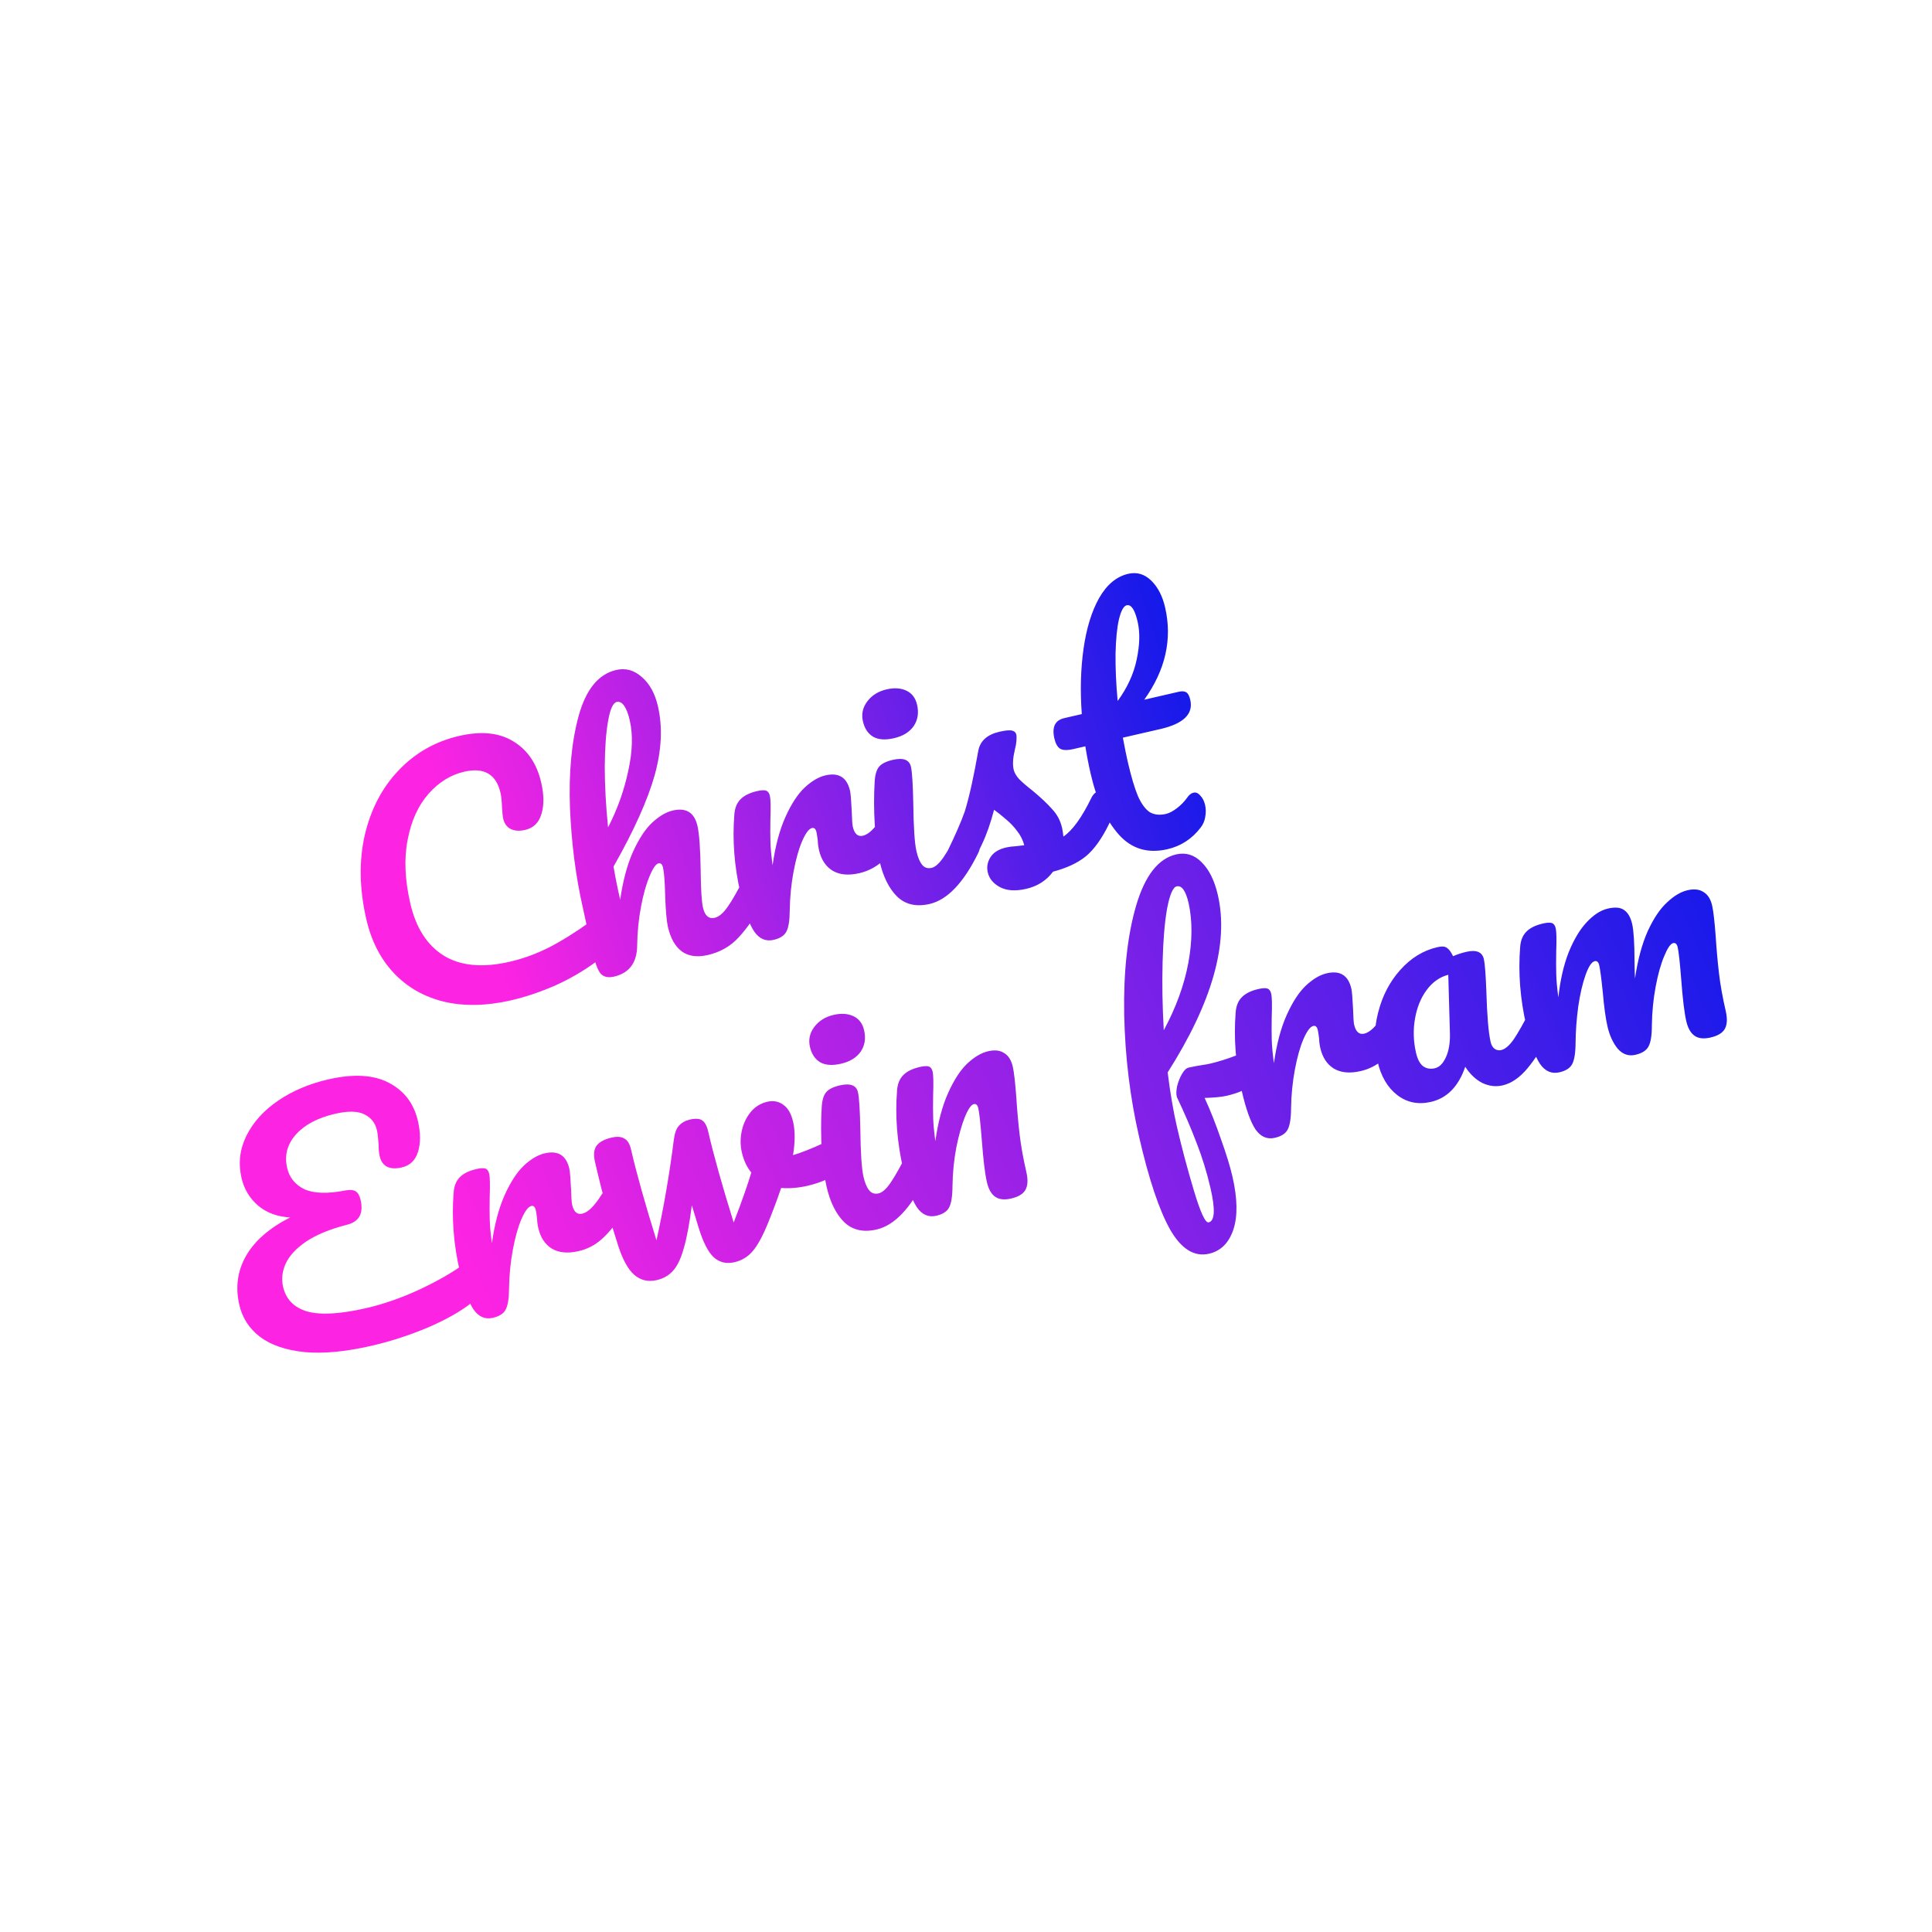 <svg width="153" height="153" viewBox="0 0 153 153" fill="none" xmlns="http://www.w3.org/2000/svg">
<g filter="url(#filter0_d_1533_3032)">
<rect x="4" width="144.824" height="144.824" rx="72" fill="white"/>
<path d="M40.468 75.219C38.535 75.663 36.773 75.701 35.183 75.332C33.59 74.946 32.261 74.192 31.199 73.068C30.136 71.945 29.407 70.522 29.011 68.8C28.461 66.413 28.42 64.19 28.887 62.133C29.37 60.072 30.267 58.361 31.578 56.998C32.886 55.62 34.482 54.714 36.366 54.28C38.12 53.876 39.556 54.024 40.675 54.725C41.791 55.408 42.518 56.489 42.858 57.968C43.087 58.958 43.091 59.795 42.872 60.478C42.669 61.158 42.243 61.572 41.593 61.722C41.139 61.827 40.757 61.803 40.449 61.652C40.14 61.501 39.939 61.222 39.846 60.816C39.812 60.67 39.783 60.394 39.758 59.99C39.743 59.48 39.702 59.079 39.635 58.786C39.295 57.309 38.337 56.751 36.761 57.114C35.69 57.36 34.747 57.945 33.933 58.868C33.119 59.791 32.569 61.003 32.282 62.506C31.991 63.992 32.061 65.669 32.491 67.537C32.94 69.486 33.831 70.871 35.166 71.693C36.498 72.498 38.227 72.656 40.355 72.166C41.411 71.923 42.444 71.548 43.457 71.041C44.481 70.515 45.588 69.824 46.776 68.969C46.998 68.815 47.189 68.72 47.352 68.683C47.612 68.623 47.829 68.675 48.004 68.84C48.179 69.005 48.301 69.242 48.373 69.551C48.601 70.541 48.233 71.396 47.269 72.114C46.232 72.882 45.116 73.533 43.922 74.064C42.74 74.576 41.588 74.961 40.468 75.219ZM59.545 64.978C59.756 64.929 59.941 64.989 60.1 65.158C60.274 65.323 60.401 65.576 60.48 65.917C60.629 66.567 60.591 67.106 60.364 67.534C59.816 68.567 59.207 69.451 58.538 70.186C57.885 70.918 57.056 71.4 56.049 71.632C55.22 71.822 54.541 71.731 54.01 71.357C53.476 70.967 53.104 70.317 52.894 69.408C52.79 68.953 52.716 68.115 52.675 66.893C52.65 65.821 52.593 65.09 52.503 64.7C52.444 64.441 52.324 64.331 52.146 64.372C51.934 64.421 51.698 64.766 51.435 65.408C51.169 66.034 50.943 66.838 50.759 67.821C50.575 68.804 50.475 69.819 50.459 70.866C50.45 72.236 49.836 73.062 48.618 73.342C48.131 73.454 47.767 73.359 47.526 73.055C47.297 72.731 47.078 72.115 46.869 71.205C46.749 70.685 46.662 70.269 46.607 69.957L46.183 68.002C45.607 65.501 45.259 62.836 45.138 60.008C45.033 57.176 45.265 54.728 45.833 52.665C46.414 50.582 47.403 49.379 48.8 49.057C49.547 48.886 50.222 49.072 50.827 49.617C51.444 50.142 51.87 50.916 52.105 51.939C52.483 53.58 52.397 55.395 51.846 57.386C51.291 59.361 50.205 61.775 48.587 64.627C48.733 65.483 48.908 66.357 49.114 67.251C49.332 65.747 49.667 64.49 50.119 63.479C50.583 62.449 51.088 61.674 51.636 61.155C52.2 60.632 52.749 60.308 53.285 60.185C54.341 59.942 54.99 60.348 55.233 61.404C55.379 62.037 55.464 63.224 55.488 64.962C55.505 66.447 55.566 67.416 55.67 67.871C55.82 68.52 56.13 68.791 56.601 68.683C56.926 68.608 57.263 68.325 57.612 67.834C57.973 67.323 58.424 66.535 58.966 65.47C59.108 65.198 59.301 65.034 59.545 64.978ZM48.843 51.587C48.551 51.654 48.323 52.152 48.16 53.078C47.994 53.989 47.904 55.198 47.892 56.706C47.893 58.194 47.98 59.798 48.154 61.52C48.888 60.103 49.419 58.621 49.747 57.074C50.092 55.524 50.133 54.181 49.871 53.044C49.752 52.524 49.603 52.139 49.426 51.889C49.249 51.639 49.054 51.539 48.843 51.587ZM61.261 70.432C60.644 70.574 60.131 70.35 59.721 69.76C59.328 69.166 58.967 68.155 58.638 66.726C58.152 64.614 57.991 62.539 58.154 60.501C58.192 59.996 58.349 59.601 58.625 59.315C58.914 59.009 59.359 58.787 59.96 58.648C60.284 58.574 60.521 58.562 60.67 58.613C60.818 58.664 60.919 58.804 60.971 59.031C61.031 59.291 61.044 59.904 61.01 60.87C60.997 61.556 60.998 62.155 61.012 62.665C61.027 63.174 61.084 63.794 61.184 64.523C61.398 63.003 61.737 61.728 62.201 60.698C62.665 59.667 63.171 58.892 63.719 58.373C64.282 57.85 64.832 57.527 65.368 57.403C66.424 57.16 67.073 57.567 67.316 58.622C67.365 58.834 67.409 59.362 67.45 60.208C67.47 60.887 67.498 61.308 67.536 61.471C67.667 62.039 67.935 62.277 68.341 62.183C68.796 62.078 69.298 61.587 69.849 60.707C70.011 60.448 70.206 60.292 70.433 60.239C70.645 60.191 70.829 60.251 70.988 60.419C71.159 60.568 71.28 60.797 71.351 61.105C71.49 61.706 71.436 62.215 71.189 62.631C70.843 63.206 70.4 63.736 69.862 64.219C69.335 64.682 68.731 64.992 68.049 65.149C67.188 65.347 66.48 65.28 65.924 64.946C65.385 64.608 65.029 64.066 64.857 63.319C64.801 63.075 64.769 62.826 64.762 62.571C64.72 62.239 64.685 62.016 64.659 61.902C64.599 61.642 64.48 61.533 64.302 61.574C64.058 61.63 63.797 61.981 63.518 62.627C63.251 63.252 63.026 64.057 62.842 65.04C62.658 66.023 62.558 67.038 62.542 68.085C62.539 68.889 62.448 69.457 62.268 69.79C62.1 70.102 61.765 70.316 61.261 70.432ZM70.798 54.46C70.116 54.617 69.569 54.581 69.157 54.351C68.741 54.104 68.468 53.697 68.337 53.128C68.206 52.56 68.317 52.038 68.669 51.564C69.034 51.069 69.55 50.745 70.216 50.592C70.817 50.454 71.338 50.488 71.778 50.694C72.219 50.901 72.501 51.272 72.625 51.808C72.774 52.457 72.683 53.026 72.35 53.513C72.014 53.984 71.497 54.299 70.798 54.46ZM73.615 67.588C72.559 67.831 71.702 67.635 71.043 67C70.4 66.361 69.936 65.425 69.652 64.19C69.484 63.459 69.358 62.505 69.275 61.327C69.204 60.129 69.201 59.001 69.265 57.943C69.292 57.389 69.405 56.987 69.603 56.736C69.802 56.485 70.169 56.298 70.705 56.175C71.534 55.984 72.011 56.165 72.139 56.717C72.232 57.123 72.295 58.1 72.326 59.65C72.348 61.526 72.431 62.781 72.577 63.414C72.689 63.901 72.84 64.26 73.03 64.49C73.22 64.72 73.469 64.799 73.778 64.728C74.07 64.661 74.389 64.374 74.734 63.867C75.079 63.36 75.516 62.584 76.045 61.538C76.187 61.266 76.38 61.102 76.624 61.046C76.835 60.997 77.02 61.057 77.179 61.226C77.353 61.391 77.48 61.644 77.559 61.985C77.708 62.635 77.67 63.174 77.444 63.602C76.288 65.938 75.012 67.266 73.615 67.588ZM81.269 66.39C80.424 66.585 79.73 66.539 79.185 66.254C78.657 65.965 78.337 65.577 78.225 65.09C78.127 64.668 78.198 64.267 78.435 63.887C78.673 63.508 79.092 63.249 79.693 63.11C79.904 63.062 80.153 63.03 80.441 63.015C80.74 62.98 80.965 62.954 81.115 62.937C81.002 62.518 80.813 62.143 80.548 61.81C80.299 61.474 80.006 61.165 79.668 60.884C79.326 60.587 79.011 60.334 78.724 60.127C78.441 61.201 78.121 62.112 77.763 62.862C77.421 63.607 77.024 64.332 76.57 65.035C76.345 65.394 76.07 65.612 75.745 65.686C75.485 65.746 75.254 65.706 75.05 65.564C74.843 65.407 74.707 65.19 74.644 64.914C74.569 64.589 74.614 64.262 74.777 63.934L75.004 63.471C75.643 62.161 76.108 61.096 76.398 60.277C76.566 59.742 76.747 59.042 76.941 58.177C77.131 57.295 77.308 56.391 77.471 55.464C77.615 54.678 78.174 54.173 79.149 53.949C79.603 53.844 79.93 53.812 80.127 53.852C80.324 53.892 80.443 54.001 80.485 54.18C80.507 54.277 80.51 54.439 80.494 54.665C80.477 54.891 80.437 55.123 80.371 55.36C80.214 56.012 80.182 56.541 80.275 56.947C80.331 57.191 80.474 57.44 80.704 57.695C80.95 57.947 81.302 58.25 81.76 58.607C82.437 59.169 82.961 59.664 83.333 60.092C83.718 60.499 83.976 60.987 84.106 61.555C84.144 61.718 84.18 61.949 84.215 62.249C84.94 61.757 85.685 60.722 86.45 59.143C86.593 58.871 86.786 58.707 87.029 58.651C87.24 58.602 87.425 58.662 87.584 58.831C87.759 58.996 87.885 59.249 87.964 59.59C88.106 60.207 88.068 60.746 87.849 61.207C87.268 62.401 86.648 63.271 85.987 63.816C85.338 64.342 84.473 64.746 83.393 65.029C82.87 65.731 82.162 66.185 81.269 66.39ZM88.922 54.418C89.076 55.238 89.206 55.875 89.311 56.33C89.58 57.499 89.848 58.404 90.115 59.043C90.394 59.663 90.706 60.087 91.049 60.316C91.405 60.525 91.835 60.572 92.338 60.456C92.598 60.396 92.888 60.244 93.208 59.999C93.528 59.754 93.804 59.468 94.037 59.141C94.178 58.938 94.338 58.815 94.517 58.774C94.712 58.729 94.892 58.807 95.058 59.009C95.237 59.19 95.362 59.435 95.433 59.743C95.504 60.052 95.508 60.367 95.445 60.69C95.399 61.008 95.276 61.293 95.078 61.544C94.394 62.437 93.516 63.007 92.444 63.253C90.901 63.608 89.624 63.227 88.614 62.108C87.601 60.973 86.854 59.367 86.376 57.288C86.211 56.573 86.069 55.844 85.95 55.102L85 55.321C84.512 55.433 84.159 55.421 83.939 55.283C83.736 55.142 83.589 54.876 83.499 54.486C83.29 53.577 83.55 53.038 84.281 52.87L85.67 52.55C85.535 50.7 85.581 48.97 85.81 47.362C86.038 45.753 86.449 44.418 87.043 43.358C87.653 42.294 88.421 41.655 89.347 41.442C90.029 41.285 90.634 41.462 91.162 41.973C91.69 42.485 92.059 43.195 92.269 44.105C92.848 46.622 92.297 49.058 90.616 51.412L93.344 50.783C93.604 50.724 93.804 50.737 93.944 50.825C94.084 50.913 94.189 51.111 94.26 51.419C94.518 52.54 93.73 53.312 91.894 53.734L88.922 54.418ZM89.227 43.932C88.984 43.989 88.779 44.361 88.612 45.049C88.458 45.717 88.368 46.627 88.343 47.779C88.33 48.911 88.385 50.155 88.51 51.512C89.277 50.463 89.779 49.372 90.014 48.241C90.262 47.089 90.289 46.091 90.094 45.246C89.874 44.288 89.585 43.85 89.227 43.932Z" fill="url(#paint0_linear_1533_3032)"/>
<path d="M36.776 96.084C36.998 95.931 37.189 95.835 37.352 95.798C37.612 95.738 37.829 95.791 38.004 95.956C38.179 96.121 38.301 96.357 38.373 96.666C38.485 97.153 38.458 97.595 38.293 97.993C38.144 98.386 37.817 98.786 37.312 99.193C36.459 99.869 35.3 100.52 33.837 101.148C32.37 101.759 30.898 102.235 29.42 102.575C27.373 103.046 25.608 103.213 24.122 103.076C22.633 102.923 21.454 102.519 20.585 101.864C19.732 101.205 19.188 100.364 18.953 99.341C18.631 97.944 18.805 96.656 19.474 95.475C20.155 94.275 21.323 93.254 22.976 92.412C21.954 92.356 21.103 92.039 20.422 91.46C19.758 90.878 19.327 90.156 19.128 89.295C18.859 88.126 18.987 87.01 19.512 85.949C20.05 84.867 20.888 83.939 22.027 83.164C23.165 82.389 24.482 81.829 25.976 81.485C27.99 81.021 29.601 81.112 30.81 81.757C32.015 82.386 32.777 83.391 33.095 84.772C33.315 85.73 33.316 86.551 33.097 87.234C32.891 87.897 32.463 88.304 31.813 88.453C31.358 88.558 30.978 88.543 30.674 88.408C30.365 88.256 30.164 87.978 30.071 87.572C30.007 87.296 29.979 86.986 29.985 86.642C29.943 86.087 29.899 85.713 29.854 85.518C29.72 84.933 29.392 84.513 28.871 84.256C28.347 83.984 27.573 83.965 26.55 84.201C25.169 84.518 24.132 85.065 23.438 85.84C22.744 86.616 22.512 87.499 22.74 88.49C22.916 89.253 23.37 89.815 24.103 90.177C24.849 90.518 25.934 90.551 27.358 90.274C27.719 90.208 27.989 90.231 28.169 90.344C28.349 90.456 28.478 90.683 28.557 91.024C28.803 92.096 28.441 92.752 27.471 92.993C26.13 93.336 25.052 93.781 24.238 94.327C23.439 94.87 22.898 95.457 22.616 96.086C22.346 96.695 22.28 97.301 22.418 97.902C22.65 98.909 23.297 99.564 24.358 99.867C25.416 100.153 26.968 100.061 29.015 99.59C30.363 99.279 31.749 98.798 33.172 98.145C34.608 97.473 35.809 96.786 36.776 96.084ZM39.032 100.362C38.415 100.504 37.902 100.28 37.492 99.691C37.099 99.097 36.738 98.085 36.409 96.656C35.923 94.545 35.762 92.47 35.925 90.431C35.963 89.926 36.12 89.531 36.396 89.245C36.685 88.939 37.13 88.717 37.731 88.579C38.055 88.504 38.292 88.492 38.441 88.544C38.589 88.595 38.69 88.734 38.742 88.962C38.802 89.222 38.815 89.834 38.781 90.8C38.768 91.487 38.769 92.085 38.783 92.595C38.798 93.105 38.855 93.724 38.955 94.454C39.169 92.934 39.508 91.659 39.972 90.628C40.437 89.598 40.942 88.823 41.49 88.303C42.053 87.78 42.603 87.457 43.139 87.334C44.195 87.091 44.844 87.497 45.087 88.553C45.136 88.764 45.181 89.292 45.221 90.138C45.241 90.818 45.269 91.239 45.307 91.401C45.438 91.97 45.706 92.207 46.112 92.114C46.567 92.009 47.069 91.517 47.62 90.638C47.782 90.378 47.977 90.222 48.204 90.17C48.416 90.121 48.6 90.181 48.759 90.35C48.93 90.499 49.051 90.727 49.122 91.036C49.261 91.637 49.206 92.145 48.96 92.561C48.614 93.137 48.171 93.666 47.633 94.149C47.106 94.613 46.502 94.923 45.82 95.08C44.959 95.278 44.251 95.21 43.695 94.876C43.156 94.539 42.8 93.996 42.628 93.249C42.572 93.005 42.54 92.756 42.533 92.501C42.491 92.169 42.456 91.946 42.43 91.832C42.37 91.573 42.251 91.463 42.073 91.504C41.829 91.56 41.568 91.911 41.289 92.557C41.022 93.183 40.797 93.987 40.613 94.97C40.429 95.953 40.329 96.968 40.313 98.015C40.31 98.819 40.219 99.388 40.039 99.72C39.871 100.032 39.536 100.246 39.032 100.362ZM65.806 86.272C65.852 86.244 65.931 86.217 66.044 86.191C66.288 86.135 66.494 86.173 66.661 86.306C66.828 86.438 66.944 86.642 67.007 86.919C67.123 87.422 67.117 87.843 66.99 88.18C66.858 88.501 66.613 88.771 66.253 88.991C65.562 89.406 64.794 89.711 63.95 89.906C63.235 90.07 62.538 90.128 61.86 90.079C61.565 90.951 61.226 91.858 60.845 92.801C60.408 93.876 59.994 94.639 59.601 95.088C59.225 95.534 58.745 95.824 58.16 95.959C57.51 96.108 56.957 95.971 56.5 95.546C56.059 95.117 55.665 94.335 55.319 93.201L54.788 91.451C54.598 92.931 54.383 94.075 54.141 94.883C53.916 95.687 53.632 96.274 53.289 96.644C52.963 97.01 52.532 97.254 51.996 97.378C51.33 97.531 50.742 97.393 50.233 96.963C49.74 96.529 49.316 95.763 48.96 94.665C48.242 92.436 47.686 90.469 47.294 88.763L47.097 87.91C46.99 87.371 47.05 86.963 47.278 86.689C47.505 86.414 47.895 86.213 48.447 86.086C48.87 85.989 49.201 86.015 49.441 86.165C49.693 86.295 49.869 86.58 49.97 87.018C50.4 88.886 51.073 91.288 51.988 94.224C52.558 91.647 53.016 88.994 53.362 86.263C53.429 85.735 53.565 85.361 53.772 85.143C53.99 84.904 54.278 84.744 54.636 84.662C55.074 84.561 55.395 84.581 55.599 84.722C55.819 84.859 55.981 85.156 56.085 85.611C56.515 87.478 57.188 89.88 58.103 92.816C58.745 91.147 59.211 89.825 59.5 88.852C59.148 88.437 58.897 87.905 58.747 87.255C58.62 86.703 58.619 86.139 58.742 85.563C58.867 84.987 59.102 84.488 59.45 84.066C59.797 83.644 60.239 83.372 60.775 83.248C61.246 83.14 61.667 83.222 62.038 83.496C62.405 83.754 62.661 84.199 62.807 84.833C62.975 85.564 62.973 86.445 62.8 87.477C63.41 87.302 64.202 86.992 65.177 86.545L65.806 86.272ZM66.603 80.239C65.921 80.396 65.374 80.359 64.962 80.129C64.546 79.883 64.273 79.476 64.142 78.907C64.011 78.339 64.122 77.817 64.474 77.343C64.839 76.848 65.355 76.524 66.021 76.371C66.622 76.233 67.143 76.267 67.584 76.473C68.024 76.68 68.306 77.051 68.43 77.587C68.579 78.236 68.488 78.805 68.155 79.292C67.819 79.762 67.302 80.078 66.603 80.239ZM69.42 93.367C68.365 93.61 67.507 93.414 66.848 92.779C66.205 92.14 65.741 91.204 65.457 89.969C65.289 89.238 65.163 88.284 65.08 87.106C65.01 85.908 65.006 84.78 65.071 83.722C65.097 83.168 65.21 82.766 65.409 82.515C65.607 82.264 65.975 82.077 66.511 81.954C67.339 81.763 67.817 81.944 67.944 82.496C68.037 82.902 68.1 83.879 68.132 85.428C68.153 87.305 68.237 88.56 68.382 89.193C68.495 89.68 68.646 90.039 68.835 90.269C69.025 90.499 69.274 90.578 69.583 90.507C69.875 90.44 70.194 90.153 70.539 89.646C70.884 89.139 71.321 88.363 71.85 87.317C71.993 87.045 72.186 86.881 72.429 86.825C72.641 86.776 72.825 86.836 72.984 87.005C73.159 87.17 73.285 87.423 73.364 87.764C73.513 88.414 73.475 88.953 73.249 89.381C72.093 91.717 70.817 93.045 69.42 93.367ZM74.149 92.278C73.532 92.42 73.018 92.196 72.609 91.606C72.216 91.013 71.855 90.001 71.526 88.572C71.04 86.461 70.878 84.386 71.042 82.347C71.079 81.842 71.237 81.447 71.513 81.161C71.802 80.855 72.246 80.633 72.847 80.495C73.172 80.42 73.409 80.408 73.557 80.46C73.706 80.511 73.807 80.65 73.859 80.878C73.919 81.137 73.931 81.75 73.897 82.716C73.884 83.403 73.885 84.001 73.9 84.511C73.915 85.021 73.972 85.64 74.072 86.37C74.286 84.85 74.625 83.574 75.089 82.544C75.553 81.514 76.059 80.739 76.606 80.219C77.17 79.696 77.72 79.373 78.256 79.25C78.775 79.13 79.197 79.178 79.52 79.395C79.856 79.591 80.084 79.949 80.204 80.469C80.301 80.891 80.395 81.707 80.486 82.918C80.551 83.946 80.638 84.918 80.746 85.834C80.851 86.733 81.028 87.727 81.279 88.815C81.421 89.433 81.394 89.909 81.197 90.245C81.014 90.561 80.638 90.784 80.069 90.915C79.533 91.039 79.112 90.99 78.804 90.77C78.497 90.55 78.28 90.164 78.153 89.612C78.003 88.962 77.87 87.864 77.754 86.317C77.649 84.973 77.556 84.123 77.474 83.765C77.414 83.505 77.295 83.396 77.116 83.437C76.905 83.486 76.668 83.831 76.405 84.473C76.155 85.095 75.93 85.899 75.73 86.886C75.545 87.869 75.445 88.884 75.43 89.931C75.427 90.735 75.335 91.304 75.156 91.636C74.988 91.948 74.652 92.162 74.149 92.278ZM98.79 79.294C99.245 79.19 99.55 79.478 99.707 80.16C100.003 81.444 99.144 82.317 97.13 82.781C96.74 82.87 96.163 82.926 95.398 82.948C95.841 83.907 96.269 84.988 96.684 86.193C97.11 87.377 97.415 88.367 97.598 89.163C98.002 90.917 98.026 92.323 97.671 93.379C97.316 94.436 96.675 95.071 95.749 95.284C94.58 95.553 93.553 94.917 92.668 93.377C91.799 91.832 90.98 89.387 90.21 86.041C89.492 82.923 89.097 79.687 89.027 76.334C88.969 72.961 89.283 70.092 89.97 67.728C90.67 65.344 91.726 63.989 93.139 63.663C93.903 63.488 94.574 63.692 95.153 64.277C95.749 64.859 96.179 65.726 96.445 66.879C97.323 70.696 95.999 75.379 92.47 80.929C92.674 82.558 92.915 83.973 93.191 85.175C93.576 86.848 94.028 88.548 94.545 90.276C95.067 92.021 95.457 92.863 95.717 92.803C96.204 92.691 96.253 91.79 95.865 90.101C95.573 88.834 95.201 87.628 94.75 86.484C94.314 85.336 93.799 84.137 93.204 82.889C93.139 82.682 93.142 82.399 93.214 82.04C93.301 81.678 93.431 81.349 93.602 81.053C93.773 80.757 93.948 80.588 94.127 80.547C94.452 80.472 94.845 80.399 95.308 80.327C95.457 80.309 95.63 80.278 95.825 80.233C96.475 80.084 97.184 79.861 97.954 79.564C98.08 79.517 98.214 79.469 98.357 79.42C98.499 79.37 98.644 79.328 98.79 79.294ZM93.183 66.193C92.89 66.26 92.639 66.84 92.429 67.932C92.234 69.02 92.115 70.433 92.07 72.17C92.022 73.891 92.053 75.697 92.163 77.587C93.122 75.81 93.768 74.046 94.1 72.293C94.428 70.524 94.439 68.94 94.134 67.539C93.906 66.548 93.589 66.1 93.183 66.193ZM100.962 86.106C100.345 86.248 99.832 86.024 99.422 85.434C99.029 84.84 98.668 83.829 98.339 82.4C97.853 80.288 97.692 78.213 97.855 76.174C97.893 75.67 98.05 75.275 98.326 74.989C98.615 74.683 99.06 74.46 99.661 74.322C99.985 74.247 100.222 74.236 100.371 74.287C100.519 74.338 100.62 74.478 100.672 74.705C100.732 74.965 100.745 75.578 100.711 76.543C100.698 77.23 100.699 77.829 100.713 78.338C100.728 78.848 100.785 79.468 100.885 80.197C101.099 78.677 101.438 77.402 101.902 76.371C102.366 75.341 102.872 74.566 103.42 74.047C103.983 73.524 104.533 73.201 105.069 73.077C106.125 72.834 106.774 73.24 107.017 74.296C107.066 74.507 107.111 75.036 107.151 75.882C107.171 76.561 107.199 76.982 107.237 77.144C107.368 77.713 107.636 77.95 108.042 77.857C108.497 77.752 108.999 77.26 109.55 76.381C109.712 76.121 109.907 75.965 110.134 75.913C110.346 75.864 110.53 75.924 110.689 76.093C110.86 76.242 110.981 76.471 111.052 76.779C111.19 77.38 111.137 77.889 110.89 78.304C110.544 78.88 110.101 79.41 109.563 79.893C109.036 80.356 108.432 80.666 107.75 80.823C106.889 81.021 106.181 80.953 105.625 80.62C105.086 80.282 104.73 79.74 104.558 78.993C104.502 78.749 104.47 78.5 104.463 78.245C104.421 77.912 104.386 77.689 104.36 77.576C104.3 77.316 104.181 77.207 104.003 77.248C103.759 77.304 103.498 77.655 103.219 78.3C102.952 78.926 102.727 79.73 102.543 80.713C102.359 81.697 102.259 82.711 102.243 83.758C102.24 84.563 102.149 85.131 101.969 85.463C101.801 85.775 101.466 85.99 100.962 86.106ZM113.316 83.262C112.309 83.493 111.421 83.313 110.652 82.721C109.883 82.128 109.361 81.239 109.089 80.053C108.789 78.754 108.808 77.458 109.143 76.167C109.475 74.859 110.056 73.742 110.886 72.816C111.728 71.869 112.71 71.267 113.83 71.009C114.188 70.927 114.44 70.945 114.587 71.066C114.747 71.165 114.909 71.385 115.072 71.724C115.398 71.58 115.748 71.465 116.122 71.379C116.918 71.196 117.381 71.389 117.512 71.957C117.59 72.298 117.656 73.138 117.707 74.478C117.764 76.431 117.876 77.774 118.044 78.505C118.1 78.748 118.202 78.93 118.35 79.05C118.513 79.166 118.692 79.202 118.887 79.157C119.196 79.086 119.525 78.805 119.873 78.314C120.218 77.807 120.662 77.021 121.203 75.956C121.346 75.684 121.539 75.52 121.782 75.463C121.994 75.415 122.178 75.475 122.337 75.644C122.512 75.809 122.638 76.062 122.717 76.403C122.867 77.052 122.828 77.591 122.602 78.02C122.127 79.001 121.581 79.862 120.965 80.603C120.348 81.343 119.691 81.794 118.993 81.955C118.457 82.078 117.92 82.014 117.383 81.761C116.859 81.488 116.41 81.061 116.036 80.48C115.506 82.039 114.599 82.966 113.316 83.262ZM113.627 80.599C113.984 80.517 114.276 80.227 114.504 79.73C114.732 79.233 114.838 78.618 114.824 77.886L114.693 73.196C114.015 73.369 113.441 73.775 112.972 74.413C112.516 75.031 112.211 75.786 112.057 76.676C111.902 77.567 111.93 78.467 112.139 79.376C112.255 79.88 112.439 80.231 112.69 80.43C112.957 80.625 113.269 80.681 113.627 80.599ZM123.493 80.919C122.876 81.061 122.363 80.837 121.953 80.247C121.56 79.653 121.199 78.642 120.87 77.213C120.384 75.101 120.222 73.026 120.386 70.988C120.424 70.483 120.581 70.088 120.857 69.802C121.146 69.496 121.59 69.274 122.191 69.135C122.516 69.061 122.753 69.049 122.902 69.1C123.05 69.151 123.151 69.291 123.203 69.518C123.263 69.778 123.276 70.391 123.241 71.356C123.229 72.044 123.229 72.642 123.244 73.152C123.255 73.645 123.31 74.257 123.41 74.986C123.557 73.618 123.83 72.427 124.229 71.411C124.644 70.392 125.12 69.599 125.656 69.031C126.205 68.442 126.763 68.083 127.332 67.952C127.9 67.821 128.328 67.859 128.615 68.067C128.919 68.271 129.132 68.641 129.256 69.177C129.375 69.696 129.438 70.674 129.443 72.109C129.448 72.724 129.46 73.183 129.478 73.487C129.7 71.999 130.037 70.75 130.488 69.74C130.956 68.725 131.466 67.967 132.017 67.464C132.564 66.944 133.106 66.623 133.642 66.499C134.162 66.38 134.583 66.428 134.907 66.644C135.243 66.841 135.47 67.199 135.59 67.719C135.687 68.141 135.781 68.957 135.872 70.168C135.937 71.196 136.024 72.168 136.132 73.084C136.237 73.983 136.414 74.977 136.665 76.065C136.807 76.682 136.78 77.159 136.584 77.495C136.4 77.811 136.024 78.034 135.455 78.165C134.919 78.288 134.498 78.24 134.19 78.02C133.883 77.8 133.666 77.414 133.539 76.862C133.389 76.212 133.256 75.114 133.14 73.567C133.035 72.223 132.942 71.372 132.86 71.015C132.8 70.755 132.681 70.646 132.502 70.687C132.291 70.736 132.054 71.081 131.792 71.723C131.525 72.348 131.3 73.153 131.116 74.136C130.931 75.119 130.832 76.134 130.816 77.181C130.817 78.001 130.725 78.57 130.542 78.886C130.374 79.198 130.03 79.414 129.511 79.534C128.975 79.657 128.511 79.499 128.119 79.059C127.739 78.599 127.465 78.003 127.297 77.272C127.155 76.655 127.03 75.743 126.924 74.537C126.814 73.467 126.722 72.77 126.647 72.445C126.588 72.185 126.468 72.076 126.29 72.117C126.046 72.173 125.805 72.537 125.566 73.207C125.327 73.878 125.133 74.709 124.986 75.701C124.854 76.689 124.783 77.646 124.774 78.572C124.771 79.376 124.68 79.944 124.5 80.277C124.332 80.589 123.997 80.803 123.493 80.919Z" fill="url(#paint1_linear_1533_3032)"/>
</g>
<defs>
<filter id="filter0_d_1533_3032" x="0" y="0" width="152.824" height="152.824" filterUnits="userSpaceOnUse" color-interpolation-filters="sRGB">
<feFlood flood-opacity="0" result="BackgroundImageFix"/>
<feColorMatrix in="SourceAlpha" type="matrix" values="0 0 0 0 0 0 0 0 0 0 0 0 0 0 0 0 0 0 127 0" result="hardAlpha"/>
<feOffset dy="4"/>
<feGaussianBlur stdDeviation="2"/>
<feComposite in2="hardAlpha" operator="out"/>
<feColorMatrix type="matrix" values="0 0 0 0 0 0 0 0 0 0 0 0 0 0 0 0 0 0 0.05 0"/>
<feBlend mode="normal" in2="BackgroundImageFix" result="effect1_dropShadow_1533_3032"/>
<feBlend mode="normal" in="SourceGraphic" in2="effect1_dropShadow_1533_3032" result="shape"/>
</filter>
<linearGradient id="paint0_linear_1533_3032" x1="38.95" y1="71.459" x2="98.546" y2="51.398" gradientUnits="userSpaceOnUse">
<stop stop-color="#FD23E3"/>
<stop offset="0.495" stop-color="#8021E8"/>
<stop offset="1" stop-color="#0619EA"/>
</linearGradient>
<linearGradient id="paint1_linear_1533_3032" x1="37.102" y1="96.697" x2="139.256" y2="53.444" gradientUnits="userSpaceOnUse">
<stop stop-color="#FD23E3"/>
<stop offset="0.495" stop-color="#8021E8"/>
<stop offset="1" stop-color="#0619EA"/>
</linearGradient>
</defs>
</svg>

